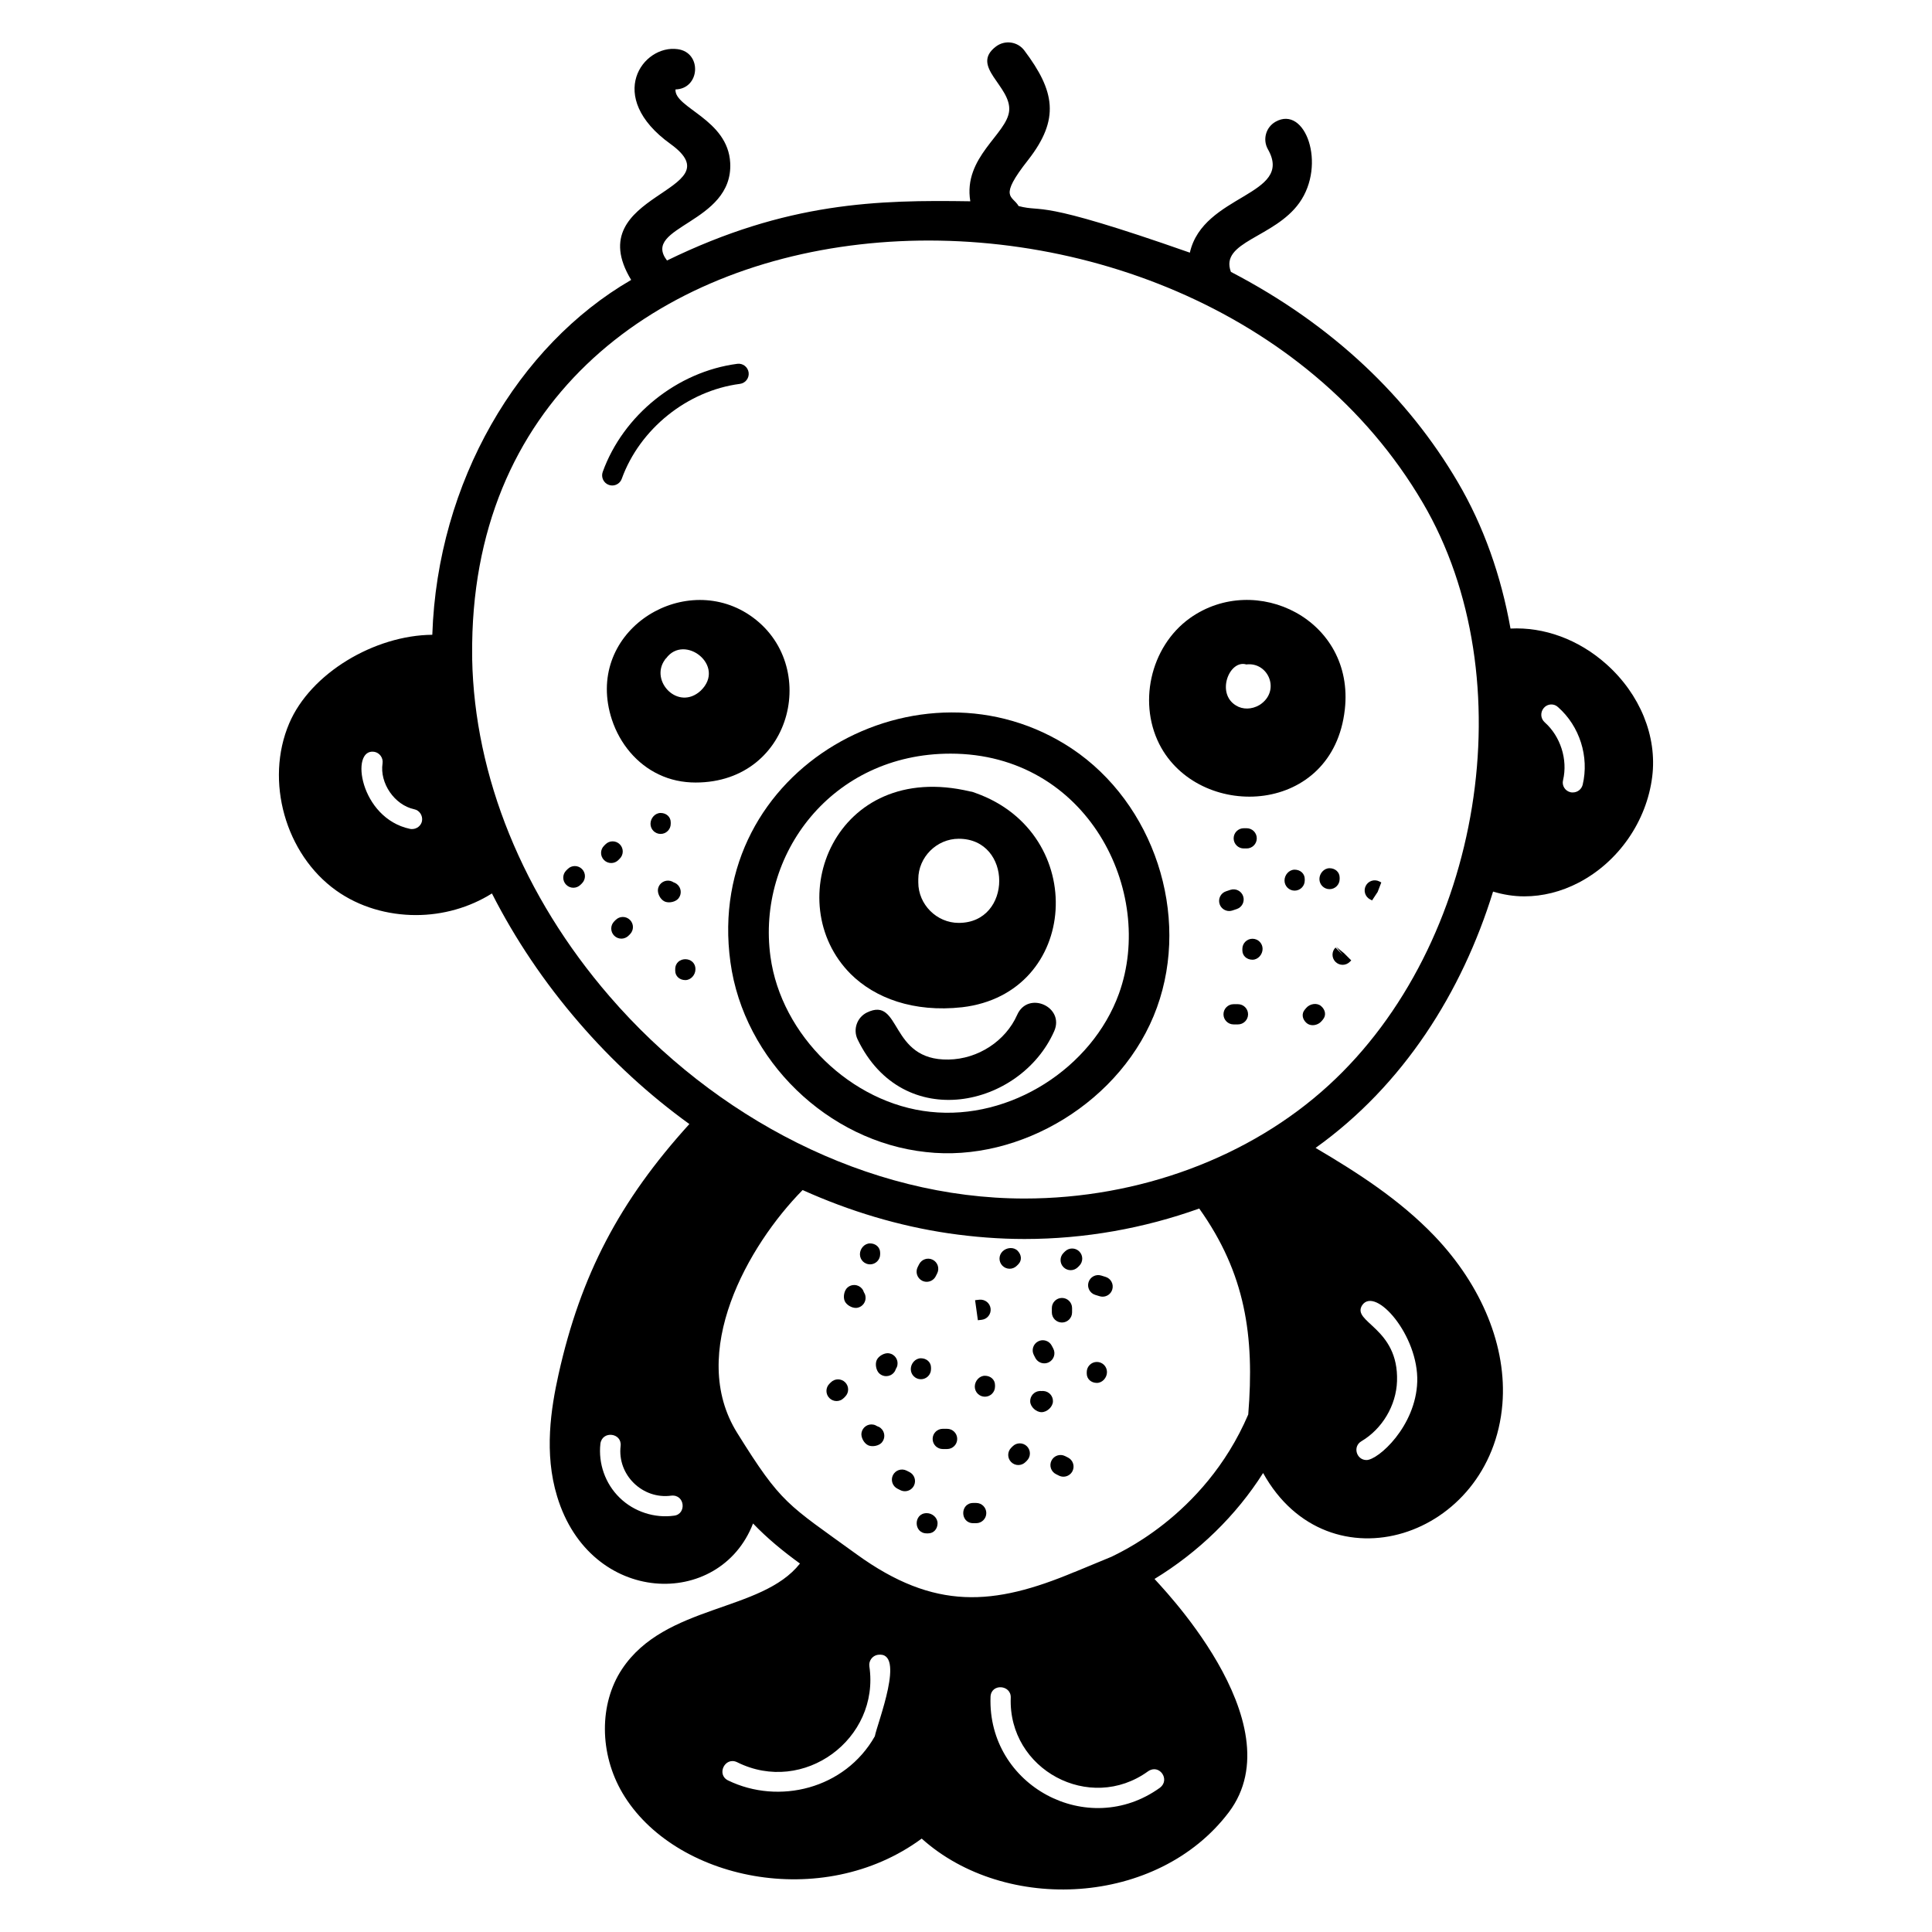 <?xml version="1.0" encoding="UTF-8"?>
<!-- Uploaded to: ICON Repo, www.iconrepo.com, Generator: ICON Repo Mixer Tools -->
<svg fill="#000000" width="800px" height="800px" version="1.1" viewBox="144 144 512 512" xmlns="http://www.w3.org/2000/svg">
 <g>
  <path d="m258.57 312.2v0.023c-15.34 0.129-32.273 10.184-37.934 23.496-6.481 15.219-1.008 34.664 12.453 44.273 6.121 4.367 13.629 6.512 21.148 6.512 7.094 0 14.16-1.98 20.133-5.731 0.004 0.008 0.008 0.02 0.012 0.027 6.109 12.004 13.828 23.527 23.102 34.25 8.734 10.129 18.543 19.133 29.156 26.797 0.016 0.012 0.031 0.023 0.051 0.035-18.531 20.414-28.793 40.02-34.66 66.281-2.019 9.059-3.891 20.93-0.391 32.387 8.773 29.051 43.094 30.027 51.926 7.188 3.734 3.91 7.981 7.394 12.434 10.617-10.219 12.973-35.711 10.711-47.172 27.996-6.082 9.188-6.023 22.383 0.145 32.836 13.555 22.969 52.883 31.508 79.289 12.059 0.004 0.004 0.008 0.008 0.012 0.012 22.137 19.871 62.469 17.949 81.359-6.969 18.055-23.891-19.398-61.316-19.672-61.852 11.707-7.137 21.672-16.852 28.777-28.074 17.32 31.207 60.523 17.285 63.414-18.289 1.219-15.035-5.34-31.262-18.004-44.527-9.258-9.66-20.371-16.773-31.504-23.34 23.246-16.609 38.812-41.27 47.035-67.926 2.691 0.809 5.465 1.262 8.266 1.262 4.859 0 9.785-1.215 14.426-3.637 10.551-5.5 18.02-16.266 19.488-28.094 1.328-10.691-3.223-21.84-12.172-29.816-7.371-6.57-16.531-9.871-25.387-9.422-0.004-0.016-0.004-0.031-0.008-0.047-2.465-13.828-7.074-27.066-13.988-38.805-13.09-22.289-32.973-41.562-60.098-55.668-3.043-8.039 11.508-9.02 18.129-18.293 7.238-10.148 1.582-25.957-6.305-21.496-2.574 1.461-3.473 4.734-2.012 7.309 7.012 12.316-17.188 11.805-20.691 27.383-41.328-14.512-38.508-10.535-45.379-12.348-1.648-2.867-5.492-2.055 2.539-12.242 8.441-10.828 7.066-18.223-1.023-28.988-1.773-2.367-5.133-2.844-7.504-1.066-7 5.273 4.062 10.516 3.484 17.031-0.543 6.188-12.27 12.301-10.301 24-24.488-0.383-48.531 0.156-80.379 15.691-6.965-9.066 17.527-9.816 16.754-25.82-0.57-11.637-14.844-14.586-14.504-19.516 6.551-0.16 7.094-9.816 0.562-10.672-9.156-1.277-19.383 12.539-1.875 25.133 17.652 12.766-24.492 12.777-10.449 35.996v0.035c-29.965 17.352-51.328 53.508-52.684 94.008zm-5.359 51.508c-0.215 0-0.375 0-0.59-0.055-13.254-2.828-15.922-21.34-9.488-20.422 1.445 0.215 2.465 1.609 2.25 3.055-0.805 5.254 3.164 11.039 8.359 12.168 1.445 0.27 2.359 1.715 2.09 3.164-0.262 1.23-1.387 2.09-2.621 2.09zm69.41 181.96c-5.043 0.719-10.574-0.988-14.418-4.769-3.805-3.699-5.68-9.059-5.09-14.309 0.508-3.547 5.742-2.871 5.359 0.59-0.922 7.715 5.836 14.215 13.398 13.184 3.691-0.398 4.117 4.93 0.75 5.305zm83.879 48.023c0.133-3.637 5.488-3.238 5.359 0.215-0.711 19.035 20.922 30.695 36.391 19.508 2.969-2.066 5.949 2.188 3.164 4.34-19.105 13.797-45.75-0.504-44.914-24.062zm-67.16 17.309c17.617 8.809 37.887-6.16 35.051-25.406-0.215-1.445 0.805-2.84 2.25-3.055 7.523-1.074-0.152 18.164-0.805 21.598-7.934 13.984-25.48 18.223-38.91 11.684-3.141-1.566-0.793-6.359 2.414-4.82zm99.129-54.398c-1.039 0.43 3.738-1.566-9.734 4.019h-0.047c-21.328 8.926-36.977 10.262-57.66-4.707-18.445-13.363-19.879-13.25-31.664-32.18-13.246-21.223 2.875-49.695 17.34-64.359l0.008 0.004c12.488 5.629 25.566 9.539 38.695 11.469 6.644 0.965 13.398 1.5 20.098 1.5 16.004 0 31.688-2.836 46.305-8.074 12.234 17.199 14.688 33.754 12.988 54.586-11.77 27.48-35.73 37.297-36.328 37.742zm67.664-25.676c-2.672 0-3.727-3.594-1.34-4.984 5.519-3.269 9.219-9.488 9.434-15.918 0.477-14.246-12.191-15.598-9.219-20.152 3.527-5.066 14.977 8.082 14.578 20.312-0.387 11.832-10.348 20.742-13.453 20.742zm54.672-176.92c-0.215 0-0.375 0-0.59-0.055-1.445-0.32-2.359-1.77-1.984-3.215 1.285-5.469-0.695-11.629-4.879-15.328-1.125-1.02-1.18-2.68-0.215-3.805 0.965-1.125 2.68-1.234 3.75-0.215 5.734 5.039 8.309 13.133 6.539 20.582-0.316 1.23-1.391 2.035-2.621 2.035zm-39.77-76.805c27.281 46.414 15.863 117.16-24.977 154.46-20.797 19.027-50.168 29.961-80.555 29.961-41.668 0-82.25-21.488-109.93-53.543-22.992-26.586-35.855-58.367-36.445-89.559v-0.055c0.055-0.055 0.055-0.055 0-0.105v-0.75c-1.266-133.13 191.31-143.62 251.9-40.414z"/>
  <path d="m337.57 398.98c3.539 25.941 25.781 47.539 51.828 50.328 24.895 2.848 52.219-13.438 61.207-38.32 8.898-24.602-0.805-54.078-22.562-68.605-39.855-26.492-97.559 5.074-90.473 56.598zm58.312-55.258c36.297 0 54.418 36.582 44.645 63.621-7.129 19.672-28.727 33.605-50.004 31.301-20.902-2.199-39.5-20.258-42.34-41.109-3.707-27.082 16.254-53.812 47.699-53.812z"/>
  <path d="m398.99 410.93c31.109-3.66 33.688-46.035 3.59-56.758-0.48-0.215-1.02-0.375-1.5-0.43-35.879-8.527-50.613 29.406-31.621 48.398 6.398 6.34 16.613 10.223 29.531 8.789zm-0.914-22.352c-5.844 0-10.719-4.879-10.719-10.719v-0.859c0-5.844 4.879-10.719 10.719-10.719 14.305 0 14.305 22.297 0 22.297z"/>
  <path d="m413.56 412.95c-3.078 6.953-10.391 11.715-18.188 11.84-15.797 0.312-12.441-16.883-21.594-12.48-2.664 1.289-3.785 4.492-2.5 7.156 12.07 25.02 43.164 17.965 52.086-2.176 2.867-6.473-6.934-10.828-9.805-4.34z"/>
  <path d="m306.16 334.71c2.144 6.484 6.644 11.793 12.434 14.523 3 1.445 6.324 2.144 9.754 2.144 26.215 0 33.398-32.598 13.453-44.914-17.867-10.938-43.09 5.523-35.641 28.246zm23.531-7.664c-5.965 5.469-13.582-2.57-9.488-8.199 0.055-0.16 0.16-0.27 0.32-0.375 4.844-6.656 16.02 1.961 9.168 8.574z"/>
  <path d="m500.39 332.04c2.688-23.84-23.605-36.656-41.055-24.227-10.613 7.609-13.988 23.047-7.559 34.41 11.07 19.367 45.496 17.676 48.613-10.184zm-26.102-11.953c5.863-0.734 9.188 7.055 3.539 10.719-2.117 1.27-4.535 1.246-6.269 0.16-5.375-3.223-1.75-12.227 2.731-10.879z"/>
  <path d="m308.25 371.54c1.047-1.047 1.047-2.742 0-3.789s-2.742-1.047-3.789 0l-0.367 0.367c-1.059 1.035-1.074 2.731-0.035 3.789 0.523 0.535 1.219 0.805 1.914 0.805 0.68 0 1.352-0.254 1.875-0.766z"/>
  <path d="m294.44 374.3-0.387 0.387c-1.047 1.047-1.047 2.742 0 3.789 0.523 0.523 1.211 0.785 1.895 0.785 0.684 0 1.371-0.262 1.895-0.785l0.387-0.387c1.047-1.047 1.047-2.742 0-3.789s-2.742-1.047-3.789 0z"/>
  <path d="m307.16 387.79-0.387 0.387c-1.047 1.047-1.047 2.742 0 3.789 0.523 0.523 1.211 0.785 1.895 0.785 0.684 0 1.371-0.262 1.895-0.785l0.387-0.387c1.047-1.047 1.047-2.742 0-3.789-1.047-1.047-2.742-1.047-3.789 0z"/>
  <path d="m321.75 362.32v-0.387c0-1.48-1.199-2.488-2.68-2.488-1.48 0-2.68 1.391-2.68 2.875 0 1.48 1.199 2.68 2.68 2.68 1.48 0 2.68-1.199 2.68-2.68z"/>
  <path d="m322.94 400.86v0.387c0 1.48 1.199 2.488 2.68 2.488 1.48 0 2.68-1.391 2.68-2.871 0-3.551-5.359-3.547-5.359-0.004z"/>
  <path d="m323.38 378.29c-0.266-0.211-0.559-0.359-0.863-0.457-0.266-0.18-0.566-0.312-0.891-0.391-1.441-0.328-2.887 0.551-3.223 1.996-0.289 1.227 0.551 2.894 1.684 3.438 0.352 0.168 0.773 0.25 1.207 0.25 0.965 0 2-0.391 2.535-1.074 0.914-1.16 0.715-2.844-0.449-3.762z"/>
  <path d="m475.92 392.78c-1.48 0-2.68 1.199-2.68 2.68v0.387c0 1.48 1.199 2.488 2.68 2.488s2.68-1.391 2.68-2.875c0-1.48-1.199-2.68-2.68-2.68z"/>
  <path d="m470.6 385.29 1.152-0.383c1.406-0.465 2.168-1.98 1.699-3.387-0.465-1.406-1.98-2.16-3.387-1.699l-1.16 0.387c-1.402 0.465-2.16 1.984-1.691 3.391 0.375 1.121 1.418 1.832 2.543 1.832 0.273-0.004 0.559-0.047 0.844-0.141z"/>
  <path d="m489.77 376.96c0-1.48-1.199-2.488-2.68-2.488s-2.68 1.391-2.68 2.875c0 1.48 1.199 2.68 2.68 2.68s2.68-1.199 2.68-2.68z"/>
  <path d="m499.02 376.96v-0.387c0-1.48-1.199-2.488-2.68-2.488s-2.68 1.391-2.68 2.871 1.199 2.68 2.68 2.68c1.48 0.004 2.68-1.191 2.68-2.676z"/>
  <path d="m472.07 410.12h-1.156c-1.48 0-2.68 1.199-2.68 2.68s1.199 2.68 2.68 2.68h1.156c1.48 0 2.68-1.199 2.68-2.68s-1.199-2.68-2.68-2.68z"/>
  <path d="m498.1 394.93 1.711 2.078-1.895-1.895c-1.047 1.047-1.047 2.742 0 3.789 0.523 0.523 1.211 0.785 1.895 0.785s1.371-0.262 1.895-0.785l0.387-0.387-1.895-1.895z"/>
  <path d="m490.16 411.12-0.359 0.422c-0.965 1.121-0.66 2.613 0.465 3.578 0.453 0.391 1.027 0.566 1.613 0.566 0.867 0 1.762-0.391 2.336-1.059l0.359-0.422c0.965-1.121 0.66-2.613-0.465-3.578-1.117-0.965-2.984-0.633-3.949 0.492z"/>
  <path d="m507.09 382.35 0.52 0.27 1.484-2.25 0.965-2.516-0.496-0.254c-1.316-0.688-2.934-0.172-3.613 1.137-0.68 1.312-0.172 2.93 1.141 3.613z"/>
  <path d="m473.61 368.85h0.77c1.48 0 2.68-1.199 2.68-2.68s-1.199-2.68-2.68-2.68h-0.77c-1.48 0-2.68 1.199-2.68 2.68s1.199 2.68 2.68 2.68z"/>
  <path d="m388.39 483.41c0.387 0.191 0.793 0.281 1.195 0.281 0.984 0 1.93-0.543 2.398-1.48l0.387-0.77c0.66-1.324 0.125-2.934-1.199-3.598-1.324-0.656-2.93-0.125-3.598 1.199l-0.387 0.77c-0.656 1.324-0.121 2.934 1.203 3.598z"/>
  <path d="m381.41 506.79c0.203-0.301 0.352-0.652 0.414-1.035 0.258-1.457-0.715-2.848-2.172-3.106-1.156-0.234-2.773 0.648-3.293 1.738-0.52 1.086-0.184 2.863 0.727 3.652 0.508 0.441 1.133 0.656 1.754 0.656 0.75 0 1.496-0.312 2.027-0.926 0.258-0.293 0.438-0.625 0.543-0.98z"/>
  <path d="m394.99 522.65h-1.152c-1.48 0-2.68 1.199-2.68 2.68s1.199 2.68 2.68 2.68h1.152c1.48 0 2.68-1.199 2.68-2.68s-1.199-2.68-2.68-2.68z"/>
  <path d="m420.51 512.63c-0.156-0.02-0.32-0.004-0.48 0.016-0.156-0.02-0.328-0.035-0.48-0.016-1.48 0.078-2.613 1.344-2.535 2.82 0.078 1.422 1.59 2.789 3.012 2.789s2.934-1.367 3.012-2.789c0.082-1.477-1.051-2.742-2.527-2.82z"/>
  <path d="m425.43 494.48c1.48 0 2.68-1.199 2.68-2.68v-1.152c0-1.48-1.199-2.68-2.68-2.68-1.48 0-2.68 1.199-2.68 2.68v1.152c0 1.484 1.199 2.68 2.68 2.68z"/>
  <path d="m404.15 493.76c1.469-0.164 2.535-1.484 2.371-2.957-0.164-1.469-1.473-2.504-2.957-2.371l-1.156 0.133 0.738 5.309z"/>
  <path d="m413.44 479.46 0.406-0.402c1.047-1.047 0.863-2.559-0.184-3.606-1.051-1.051-2.926-0.867-3.977 0.184-1.059 1.035-1.074 2.731-0.035 3.789 0.523 0.535 1.219 0.805 1.914 0.805 0.676 0 1.352-0.254 1.875-0.77z"/>
  <path d="m405.01 508.59c-1.48 0-2.68 1.391-2.68 2.871s1.199 2.68 2.68 2.68c1.48 0 2.68-1.199 2.68-2.68v-0.387c0-1.48-1.199-2.484-2.68-2.484z"/>
  <path d="m388.05 509.51c1.48 0 2.68-1.199 2.68-2.68v-0.387c0-1.48-1.199-2.488-2.68-2.488-1.48 0-2.68 1.391-2.68 2.875 0 1.48 1.195 2.68 2.68 2.68z"/>
  <path d="m412.36 527.29-0.387 0.387c-1.047 1.047-1.047 2.742 0 3.789 0.523 0.523 1.211 0.785 1.895 0.785s1.371-0.262 1.895-0.785l0.387-0.387c1.047-1.047 1.047-2.742 0-3.789-1.047-1.047-2.742-1.047-3.789 0z"/>
  <path d="m385.01 534.11-0.77-0.387c-1.324-0.656-2.93-0.125-3.598 1.199-0.66 1.324-0.125 2.934 1.199 3.598l0.77 0.387c0.387 0.191 0.793 0.281 1.195 0.281 0.984 0 1.93-0.543 2.398-1.48 0.668-1.328 0.129-2.938-1.195-3.598z"/>
  <path d="m376.45 521.95c-0.301-0.203-0.652-0.352-1.035-0.414-1.457-0.273-2.852 0.715-3.106 2.172-0.211 1.188 0.648 2.777 1.738 3.293 0.348 0.164 0.766 0.242 1.199 0.242 0.922 0 1.914-0.352 2.453-0.973 0.969-1.121 0.848-2.812-0.27-3.781-0.293-0.254-0.625-0.434-0.98-0.539z"/>
  <path d="m418.38 503.87c0.48 0.91 1.41 1.43 2.375 1.43 0.418 0 0.848-0.102 1.246-0.309 1.309-0.688 1.812-2.309 1.121-3.621l-0.395-0.754c-0.68-1.309-2.297-1.828-3.613-1.137-1.312 0.684-1.82 2.301-1.137 3.613z"/>
  <path d="m402.7 542.3h-0.773c-3.547 0-3.543 5.359 0 5.359h0.773c1.48 0 2.68-1.199 2.68-2.68s-1.199-2.68-2.68-2.68z"/>
  <path d="m427.04 530.27-0.801-0.402c-1.328-0.656-2.934-0.113-3.59 1.215s-0.113 2.934 1.215 3.59l0.742 0.371c0.391 0.199 0.805 0.293 1.215 0.293 0.977 0 1.914-0.535 2.391-1.461 0.672-1.316 0.148-2.93-1.172-3.606z"/>
  <path d="m389.59 545c-3.547 0-3.543 5.359 0 5.359h0.387c1.48 0 2.488-1.199 2.488-2.68 0-1.48-1.391-2.68-2.875-2.68z"/>
  <path d="m364.19 510.33-0.387 0.387c-1.047 1.047-1.047 2.742 0 3.789 0.523 0.523 1.211 0.785 1.895 0.785 0.684 0 1.371-0.262 1.895-0.785l0.387-0.387c1.047-1.047 1.047-2.742 0-3.789-1.047-1.043-2.742-1.047-3.789 0z"/>
  <path d="m373.35 487.48c-0.066-0.383-0.211-0.734-0.414-1.035-0.105-0.352-0.285-0.688-0.543-0.984-0.973-1.117-2.66-1.238-3.781-0.27-0.91 0.789-1.246 2.566-0.727 3.652 0.465 0.98 1.797 1.77 2.922 1.77 0.129 0 0.254-0.008 0.375-0.031 1.453-0.254 2.43-1.645 2.168-3.102z"/>
  <path d="m374.57 479.07c1.48 0 2.68-1.199 2.68-2.68v-0.387c0-1.48-1.199-2.488-2.68-2.488-1.48 0-2.68 1.391-2.68 2.871 0 1.484 1.195 2.684 2.68 2.684z"/>
  <path d="m434.68 504.93c-1.48 0-2.68 1.199-2.68 2.68v0.387c0 1.48 1.199 2.488 2.68 2.488 1.48 0 2.68-1.391 2.68-2.871 0-1.484-1.199-2.684-2.68-2.684z"/>
  <path d="m436.99 482.39-1.16-0.359c-1.418-0.438-2.914 0.352-3.356 1.766-0.441 1.414 0.352 2.914 1.766 3.356l1.172 0.359c0.266 0.082 0.527 0.121 0.789 0.121 1.145 0 2.207-0.738 2.559-1.891 0.438-1.414-0.355-2.918-1.77-3.352z"/>
  <path d="m426.23 475.65-0.387 0.387c-1.047 1.047-1.047 2.742 0 3.789 0.523 0.523 1.211 0.785 1.895 0.785 0.684 0 1.371-0.262 1.895-0.785l0.387-0.387c1.047-1.047 1.047-2.742 0-3.789-1.047-1.043-2.742-1.043-3.789 0z"/>
  <path d="m305.34 272.5c0.301 0.109 0.605 0.16 0.91 0.16 1.098 0 2.125-0.68 2.519-1.77 4.781-13.234 17.367-23.344 31.316-25.16 1.469-0.188 2.5-1.535 2.312-3.004-0.191-1.469-1.551-2.512-3.004-2.312-15.891 2.066-30.223 13.578-35.668 28.652-0.496 1.395 0.223 2.934 1.613 3.434z"/>
 </g>
</svg>
